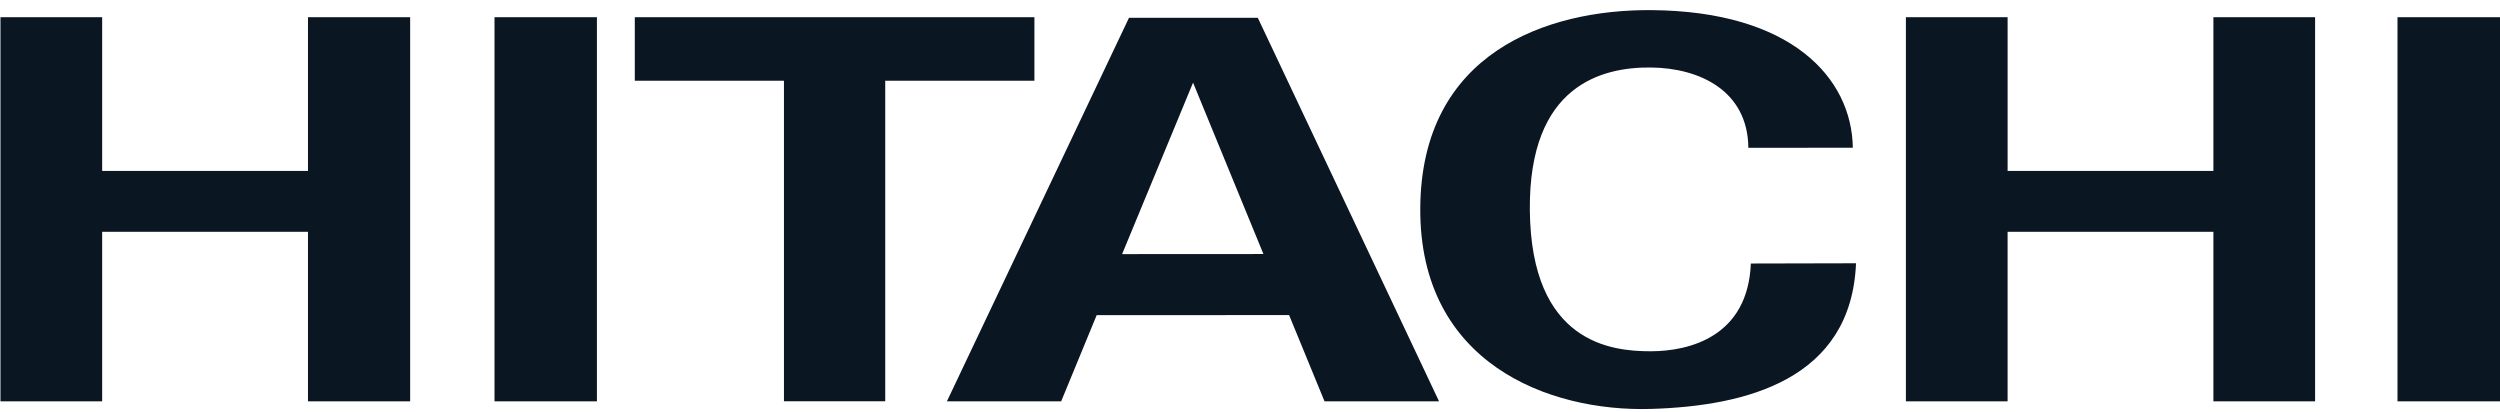 <svg width="188" height="31" viewBox="0 0 188 31" fill="none" xmlns="http://www.w3.org/2000/svg">
<g clip-path="url(#clip0_275_498)">
<path d="M124.157 0.761C116.36 0.71 106.854 3.943 106.804 15.687C106.754 27.312 116.46 30.982 124.157 30.751C131.313 30.538 139.212 28.549 139.573 19.798L131.664 19.816C131.441 25.315 127.053 26.406 124.157 26.415C121.186 26.426 115.139 25.801 115.044 15.805C114.954 6.369 120.504 5.036 124.157 5.076C127.811 5.116 131.435 6.82 131.476 11.116L139.333 11.109C139.252 5.85 134.706 0.832 124.157 0.761ZM0.035 1.295V30.181H7.683V17.433H23.16V30.181H30.843V1.294H23.16V12.855H7.683V1.294L0.035 1.295ZM37.187 1.295V30.179H44.888V1.295H37.187ZM47.737 1.295V6.073H58.953V30.175H66.57V6.072H77.788V1.294L47.737 1.295ZM143.324 1.295V30.181H150.971V17.433H166.448V30.181H174.095V1.294H166.448V12.855H150.972V1.294L143.324 1.295ZM180.291 1.295V30.179H188V1.295H180.291ZM84.901 1.337L71.207 30.18H79.8L82.47 23.699L96.94 23.694L99.604 30.18H108.217L94.586 1.337H84.901ZM89.718 6.215L95.01 19.103L84.382 19.109L89.718 6.215Z" fill="#0B1623"/>
</g>
<defs>
<clipPath id="clip0_275_498">
<rect width="187.964" height="30" fill="white" transform="translate(0.035 0.761)"/>
</clipPath>
</defs>
</svg>
